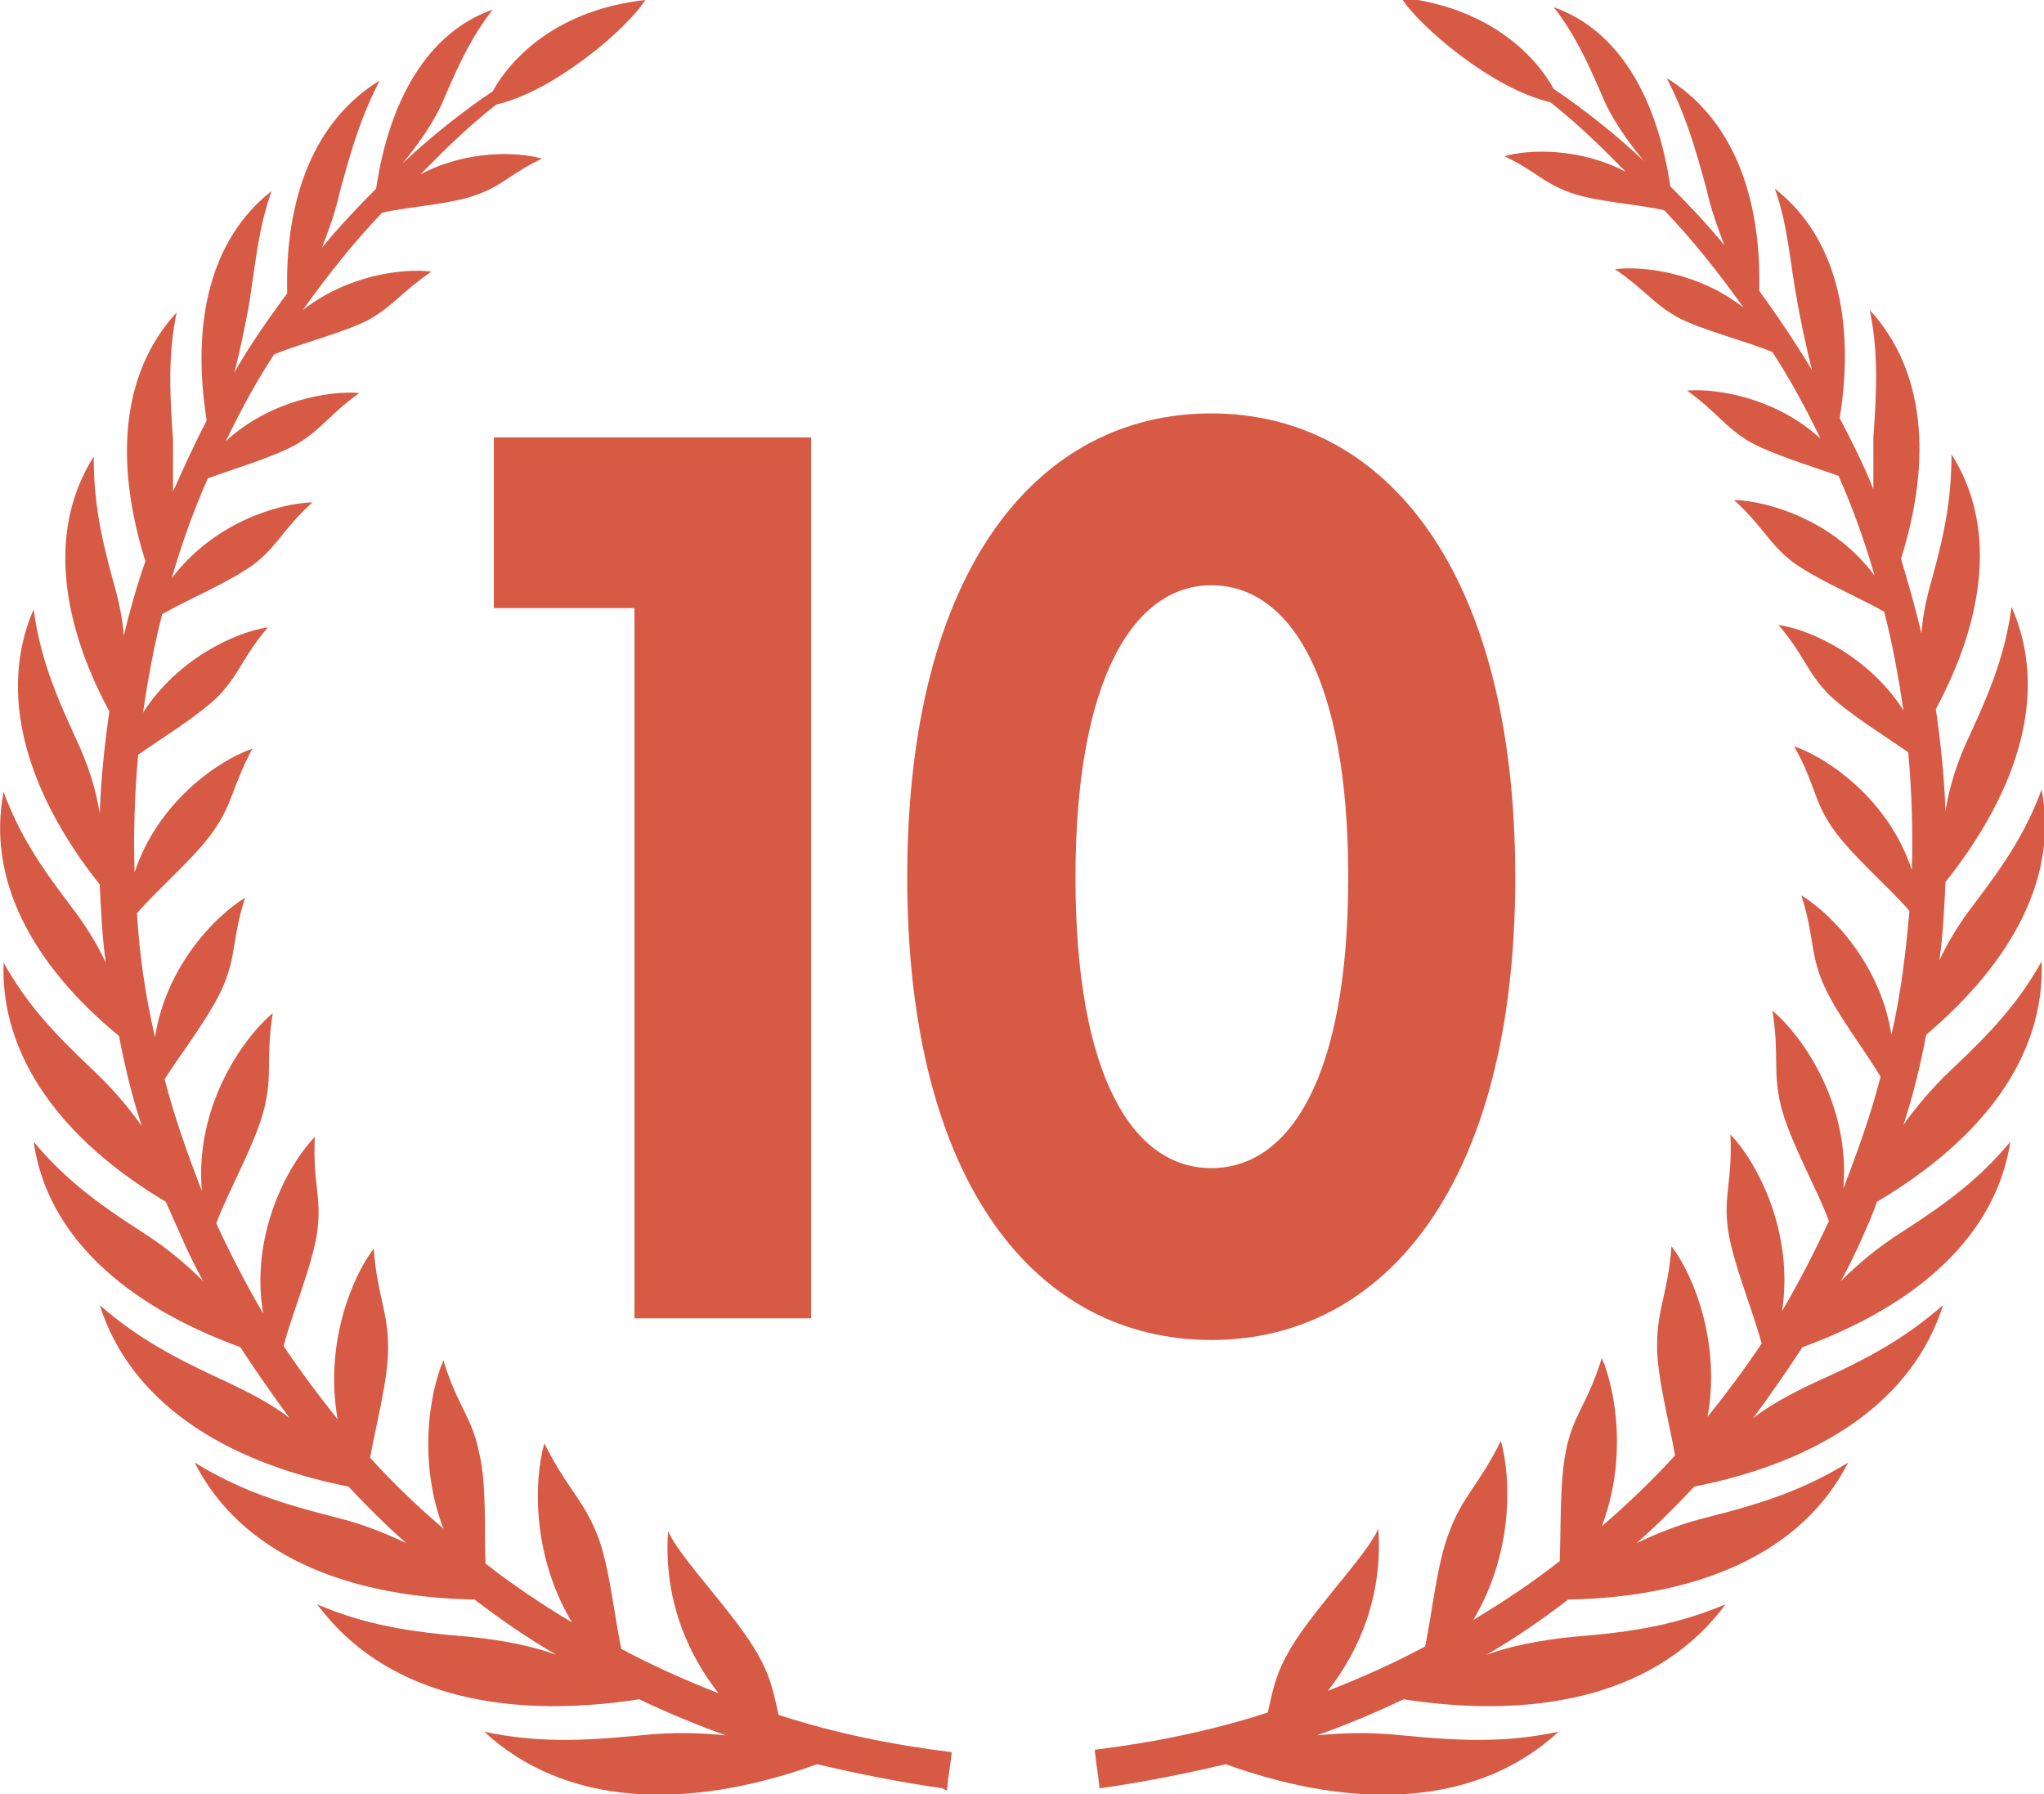 <?xml version="1.0" encoding="UTF-8"?><svg id="_레이어_2" xmlns="http://www.w3.org/2000/svg" viewBox="0 0 17.01 14.93"><defs><style>.cls-1{fill:#d75a45;stroke-width:0px;}</style></defs><g id="_레이어_1-2"><path class="cls-1" d="M9.16,14.88c.35-.05.7-.12,1.04-.2,1.11.4,2.11.34,2.77-.27-.43.09-.79.08-1.3.03-.28-.03-.51-.02-.71,0,.25-.09.49-.19.72-.3,1.17.18,2.14-.06,2.68-.79-.41.17-.76.23-1.27.27-.29.03-.53.08-.72.15.24-.14.46-.29.68-.46,1.09-.02,1.95-.39,2.33-1.14-.36.22-.68.33-1.15.45-.25.06-.44.14-.61.22.17-.15.32-.3.48-.47,1.06-.21,1.82-.72,2.07-1.51-.31.27-.61.44-1.06.64-.21.1-.38.19-.52.3.14-.19.28-.39.41-.59.96-.35,1.61-.93,1.73-1.71-.25.3-.51.5-.9.75-.22.14-.38.28-.51.41.07-.13.13-.25.19-.39.04-.09.08-.18.11-.27.88-.52,1.4-1.21,1.37-2-.19.34-.41.58-.75.9-.17.16-.3.32-.4.46.08-.24.14-.49.19-.75.72-.61,1.1-1.32.96-2.04-.13.35-.3.61-.56.95-.13.17-.22.32-.29.47.03-.22.04-.43.05-.65.62-.78.86-1.59.55-2.29-.05.37-.16.66-.34,1.05-.12.25-.18.46-.21.65-.01-.29-.04-.57-.08-.85.42-.78.5-1.54.13-2.12,0,.35-.05.63-.16,1.03-.05.17-.08.32-.09.46-.05-.21-.11-.42-.17-.62.26-.83.2-1.57-.26-2.07.07.34.06.65.03,1.06,0,.13,0,.28,0,.43-.08-.2-.18-.4-.28-.59.13-.82-.03-1.51-.54-1.91.11.31.12.58.19.96.03.16.07.36.12.55-.14-.23-.28-.44-.44-.66.02-.8-.23-1.44-.77-1.77.15.29.23.55.33.92.04.18.1.34.15.47-.14-.17-.29-.33-.45-.49-.11-.74-.43-1.3-.97-1.49.17.22.27.43.4.73.08.2.22.39.35.55-.22-.21-.51-.44-.75-.6-.16-.29-.55-.68-1.27-.76.15.24.76.76,1.24.87.27.21.49.44.63.58-.38-.2-.8-.19-1.01-.13.27.13.32.22.54.3.21.08.59.1.79.15.24.25.46.53.66.81-.37-.29-.83-.35-1.07-.32.26.18.31.28.52.4.21.11.58.2.79.29.15.23.28.47.4.72-.37-.34-.86-.42-1.11-.4.26.19.3.29.51.42.19.11.53.21.75.29.12.27.22.55.3.83-.34-.46-.88-.62-1.17-.63.25.23.28.35.48.51.2.15.56.3.77.42.07.27.12.55.16.82-.29-.45-.77-.67-1.04-.71.22.26.23.38.41.57.16.16.47.35.67.49.03.33.04.66.03.98-.19-.58-.69-.93-.98-1.03.18.32.16.45.32.68.15.22.47.49.64.69-.03.34-.07.69-.15,1.03-.09-.58-.49-1-.75-1.16.11.34.07.47.18.73.1.24.35.56.48.78-.08.31-.19.62-.31.93.06-.69-.33-1.26-.59-1.48.06.38,0,.5.07.79.07.29.31.71.4.96-.12.26-.25.51-.39.75.1-.65-.2-1.23-.43-1.47.02.38-.06.5-.02.79.04.28.21.68.28.95-.14.21-.29.41-.45.61.11-.61-.11-1.17-.3-1.42-.03.4-.12.51-.12.83,0,.26.1.63.15.91-.19.21-.39.4-.61.59.21-.55.12-1.12,0-1.4-.12.39-.24.47-.3.78-.05.25-.04.63-.05.91-.23.18-.47.34-.72.49.33-.55.32-1.17.23-1.49-.19.38-.32.46-.43.76-.1.25-.14.66-.2.95-.26.14-.53.26-.81.37.26-.33.46-.79.42-1.35-.09.22-.58.71-.76,1.05-.1.18-.12.31-.16.48-.46.15-.95.25-1.44.31.01.11.03.21.04.32M7.84,14.88c-.35-.05-.7-.12-1.04-.2-1.11.4-2.11.34-2.77-.27.43.09.79.08,1.3.03.28-.03.51-.02.71,0-.25-.09-.49-.19-.72-.3-1.17.18-2.14-.06-2.68-.79.4.17.76.23,1.27.27.29.03.53.08.72.15-.24-.14-.46-.29-.68-.46-1.09-.02-1.95-.39-2.33-1.14.36.22.68.33,1.15.45.25.06.44.14.61.22-.17-.15-.32-.3-.48-.47-1.06-.21-1.82-.72-2.07-1.51.31.27.62.44,1.06.64.21.1.38.19.52.3-.14-.19-.28-.39-.41-.59-.96-.35-1.61-.93-1.72-1.71.25.3.51.5.9.75.22.14.38.28.51.41-.07-.13-.13-.25-.19-.39-.04-.09-.08-.18-.12-.27C.52,9.49,0,8.79.03,8.01c.19.34.41.58.75.9.17.16.3.32.4.46-.08-.24-.14-.49-.19-.75C.26,8.02-.11,7.31.03,6.59c.13.35.3.61.56.95.13.17.22.32.29.47-.03-.22-.04-.43-.05-.65C.21,6.58-.02,5.76.28,5.07c.05.37.16.66.34,1.05.12.25.18.46.21.65.01-.29.04-.57.08-.85-.42-.78-.5-1.54-.13-2.12,0,.35.05.63.16,1.03.05.17.08.32.09.46.05-.21.11-.42.18-.62-.26-.83-.2-1.57.26-2.07-.07.34-.06.65-.03,1.06,0,.13,0,.28,0,.43.09-.2.18-.4.28-.59-.13-.82.03-1.51.54-1.91-.11.31-.13.58-.19.96-.03.16-.07.36-.12.55.13-.23.28-.44.44-.66-.02-.8.23-1.44.77-1.77-.15.29-.23.55-.33.92-.04.18-.1.34-.15.47.14-.17.29-.33.45-.49.11-.74.43-1.3.97-1.49-.17.22-.27.43-.4.73-.08.2-.22.39-.35.55.22-.21.51-.44.75-.6.16-.29.55-.68,1.27-.76-.15.24-.76.76-1.24.87-.27.21-.49.44-.63.58.38-.2.8-.19,1.01-.13-.27.13-.32.22-.54.3-.21.08-.58.1-.79.15-.24.25-.46.53-.66.81.37-.29.83-.35,1.07-.32-.26.18-.31.28-.52.4-.21.11-.58.2-.79.29-.15.23-.28.47-.4.72.37-.34.86-.42,1.11-.4-.26.19-.3.29-.51.42-.19.11-.53.21-.75.29-.12.27-.22.55-.3.83.35-.46.88-.62,1.17-.63-.25.23-.28.35-.48.51-.2.15-.56.3-.77.42-.07.27-.12.55-.16.82.29-.45.77-.67,1.04-.71-.22.26-.23.38-.41.57-.16.16-.47.35-.67.49-.03.33-.04.66-.03.98.19-.58.69-.93.98-1.03-.17.32-.16.45-.32.68-.15.22-.47.49-.64.69.02.34.07.69.15,1.03.09-.58.49-1,.75-1.16-.11.34-.07.47-.18.73-.1.24-.35.56-.49.78.08.31.19.62.31.93-.06-.69.33-1.26.59-1.48-.06.38,0,.5-.07.79-.07.29-.31.71-.4.96.12.26.25.51.39.75-.11-.65.2-1.23.43-1.47-.02.38.06.5.02.79-.04.28-.21.68-.28.95.14.21.29.41.45.61-.11-.61.11-1.17.3-1.42.03.4.12.51.12.83,0,.26-.1.63-.15.91.19.21.39.4.61.59-.21-.55-.12-1.12,0-1.4.12.39.24.47.3.78.06.25.04.63.05.91.23.18.47.34.72.49-.33-.55-.32-1.17-.23-1.49.19.38.32.46.44.76.1.25.14.66.2.95.26.14.53.26.81.37-.26-.33-.46-.79-.42-1.35.09.22.58.71.76,1.05.1.18.12.31.16.48.46.15.95.25,1.44.31-.01.11-.03.21-.04.32"/><path class="cls-1" d="M10.08,4.87c.65,0,1.14.76,1.14,2.43s-.49,2.42-1.14,2.42-1.13-.76-1.13-2.42.49-2.43,1.13-2.43M10.08,3.44c-1.44,0-2.53,1.29-2.53,3.86s1.09,3.85,2.53,3.85,2.53-1.29,2.53-3.85-1.09-3.86-2.53-3.86M6.74,3.64h-2.63v1.42h1.17v5.91h1.47V3.64Z"/></g></svg>